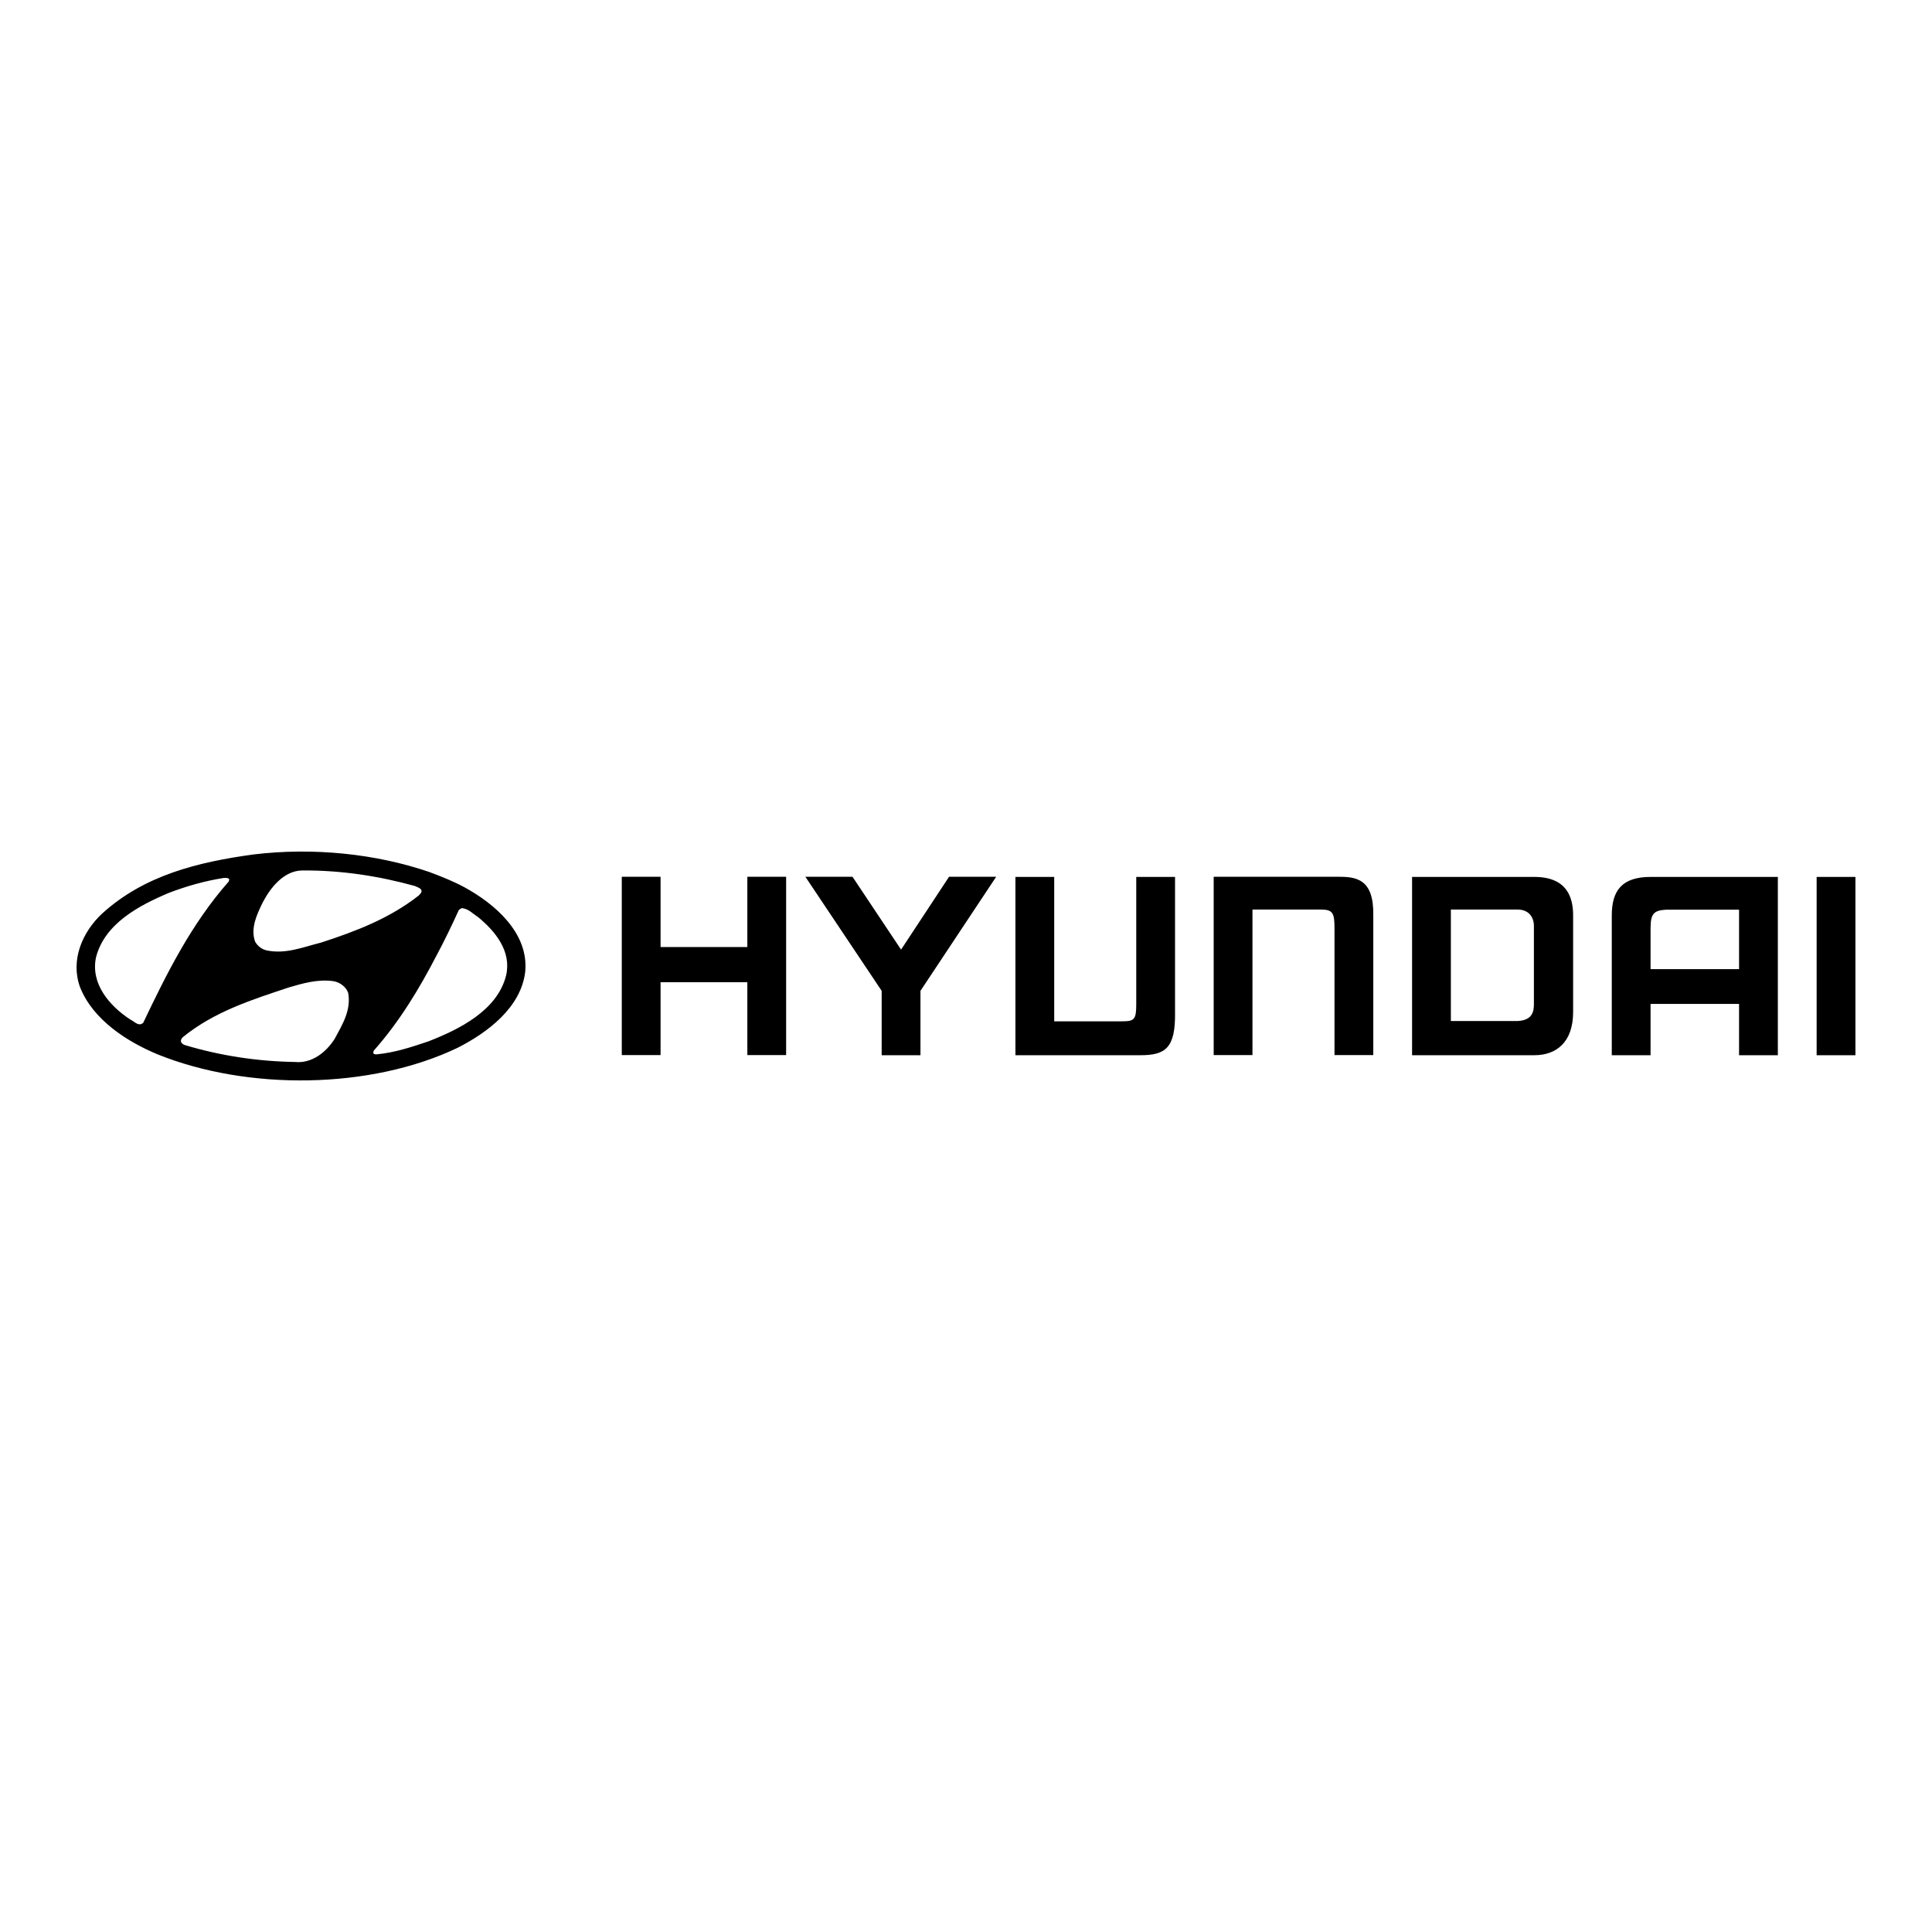 <?xml version="1.0" encoding="UTF-8"?> <svg xmlns="http://www.w3.org/2000/svg" id="Layer_1" data-name="Layer 1" viewBox="0 0 134.48 134.48"><defs><style> .cls-1 { fill-rule: evenodd; } </style></defs><g id="g832"><path id="path828" class="cls-1" d="M121.05,63.32h-5.07c-.85.05-1.09.26-1.09,1.29v2.85h6.16v-4.14ZM123.75,61.04v12.41h-2.7v-3.57h-6.16v3.57h-2.7v-9.73c0-1.72.7-2.68,2.7-2.68h8.86ZM109.5,63.72v6.72c0,2.14-1.2,3.01-2.7,3.01h-8.51v-12.41h8.51c2.3,0,2.7,1.46,2.7,2.68ZM106.77,64.46c0-.68-.41-1.15-1.14-1.15h-4.64v7.76h4.64c1.06-.05,1.14-.69,1.14-1.19v-5.42ZM43.28,61.03h2.7v4.89h6.04v-4.89h2.7v12.41h-2.7v-5.07h-6.04v5.07h-2.7v-12.41h0ZM59.34,61.03l3.38,5.07,3.34-5.07h3.28l-5.27,7.94v4.48h-2.7v-4.48l-5.31-7.94h3.28ZM84.49,61.03h8.7c1.24,0,2.44.17,2.4,2.68v9.73h-2.7v-8.84c0-1.07-.13-1.29-.97-1.29h-4.74v10.13h-2.7v-12.41ZM129.15,61.04v12.41h-2.7v-12.41h2.7ZM70.69,73.45h8.7c1.73,0,2.44-.5,2.4-2.99v-9.42h-2.7v8.86c0,1.06-.13,1.19-.97,1.19h-4.74v-10.05h-2.7v12.41Z"></path><path id="path830" class="cls-1" d="M24.23,69.08c.24,1.23-.41,2.25-.94,3.24-.59.92-1.58,1.72-2.76,1.6-2.65-.04-5.24-.45-7.64-1.17-.11-.03-.22-.1-.28-.2-.05-.14.02-.27.12-.36,2.19-1.78,4.8-2.6,7.38-3.46.96-.28,1.98-.58,3.06-.44.45.06.89.37,1.05.78ZM33.27,63.83c1.23,1.01,2.34,2.39,1.96,4.06-.61,2.46-3.29,3.77-5.42,4.6-1.16.39-2.33.78-3.6.9-.08,0-.21,0-.23-.11l.03-.14c1.8-2.03,3.17-4.31,4.37-6.62.56-1.04,1.07-2.11,1.55-3.16.07-.08.14-.12.22-.15.45.04.76.39,1.12.62h0ZM15.96,61.21l-.04.15c-2.61,2.96-4.32,6.41-5.95,9.83-.32.3-.62-.1-.91-.23-1.45-.95-2.76-2.49-2.38-4.31.6-2.38,3.05-3.65,5.1-4.51,1.21-.46,2.47-.82,3.8-1.03.14,0,.32-.02.39.11ZM28.9,61.68c.15.08.33.11.42.26.08.17-.08.28-.17.39-2.05,1.61-4.4,2.5-6.8,3.28-1.22.3-2.45.83-3.81.54-.32-.08-.6-.29-.78-.6-.34-.93.12-1.9.52-2.72.53-1.02,1.46-2.22,2.75-2.24,2.78-.02,5.39.4,7.88,1.09ZM32.33,61.76c2.1,1.15,4.48,3.17,4.23,5.87-.29,2.5-2.62,4.24-4.7,5.3-6.08,2.91-14.62,2.99-20.89.46-2.12-.88-4.5-2.4-5.4-4.68-.68-1.87.15-3.83,1.55-5.13,2.93-2.66,6.65-3.57,10.49-4.1,4.17-.51,8.55-.06,12.28,1.22.83.31,1.66.64,2.44,1.06Z"></path></g></svg> 